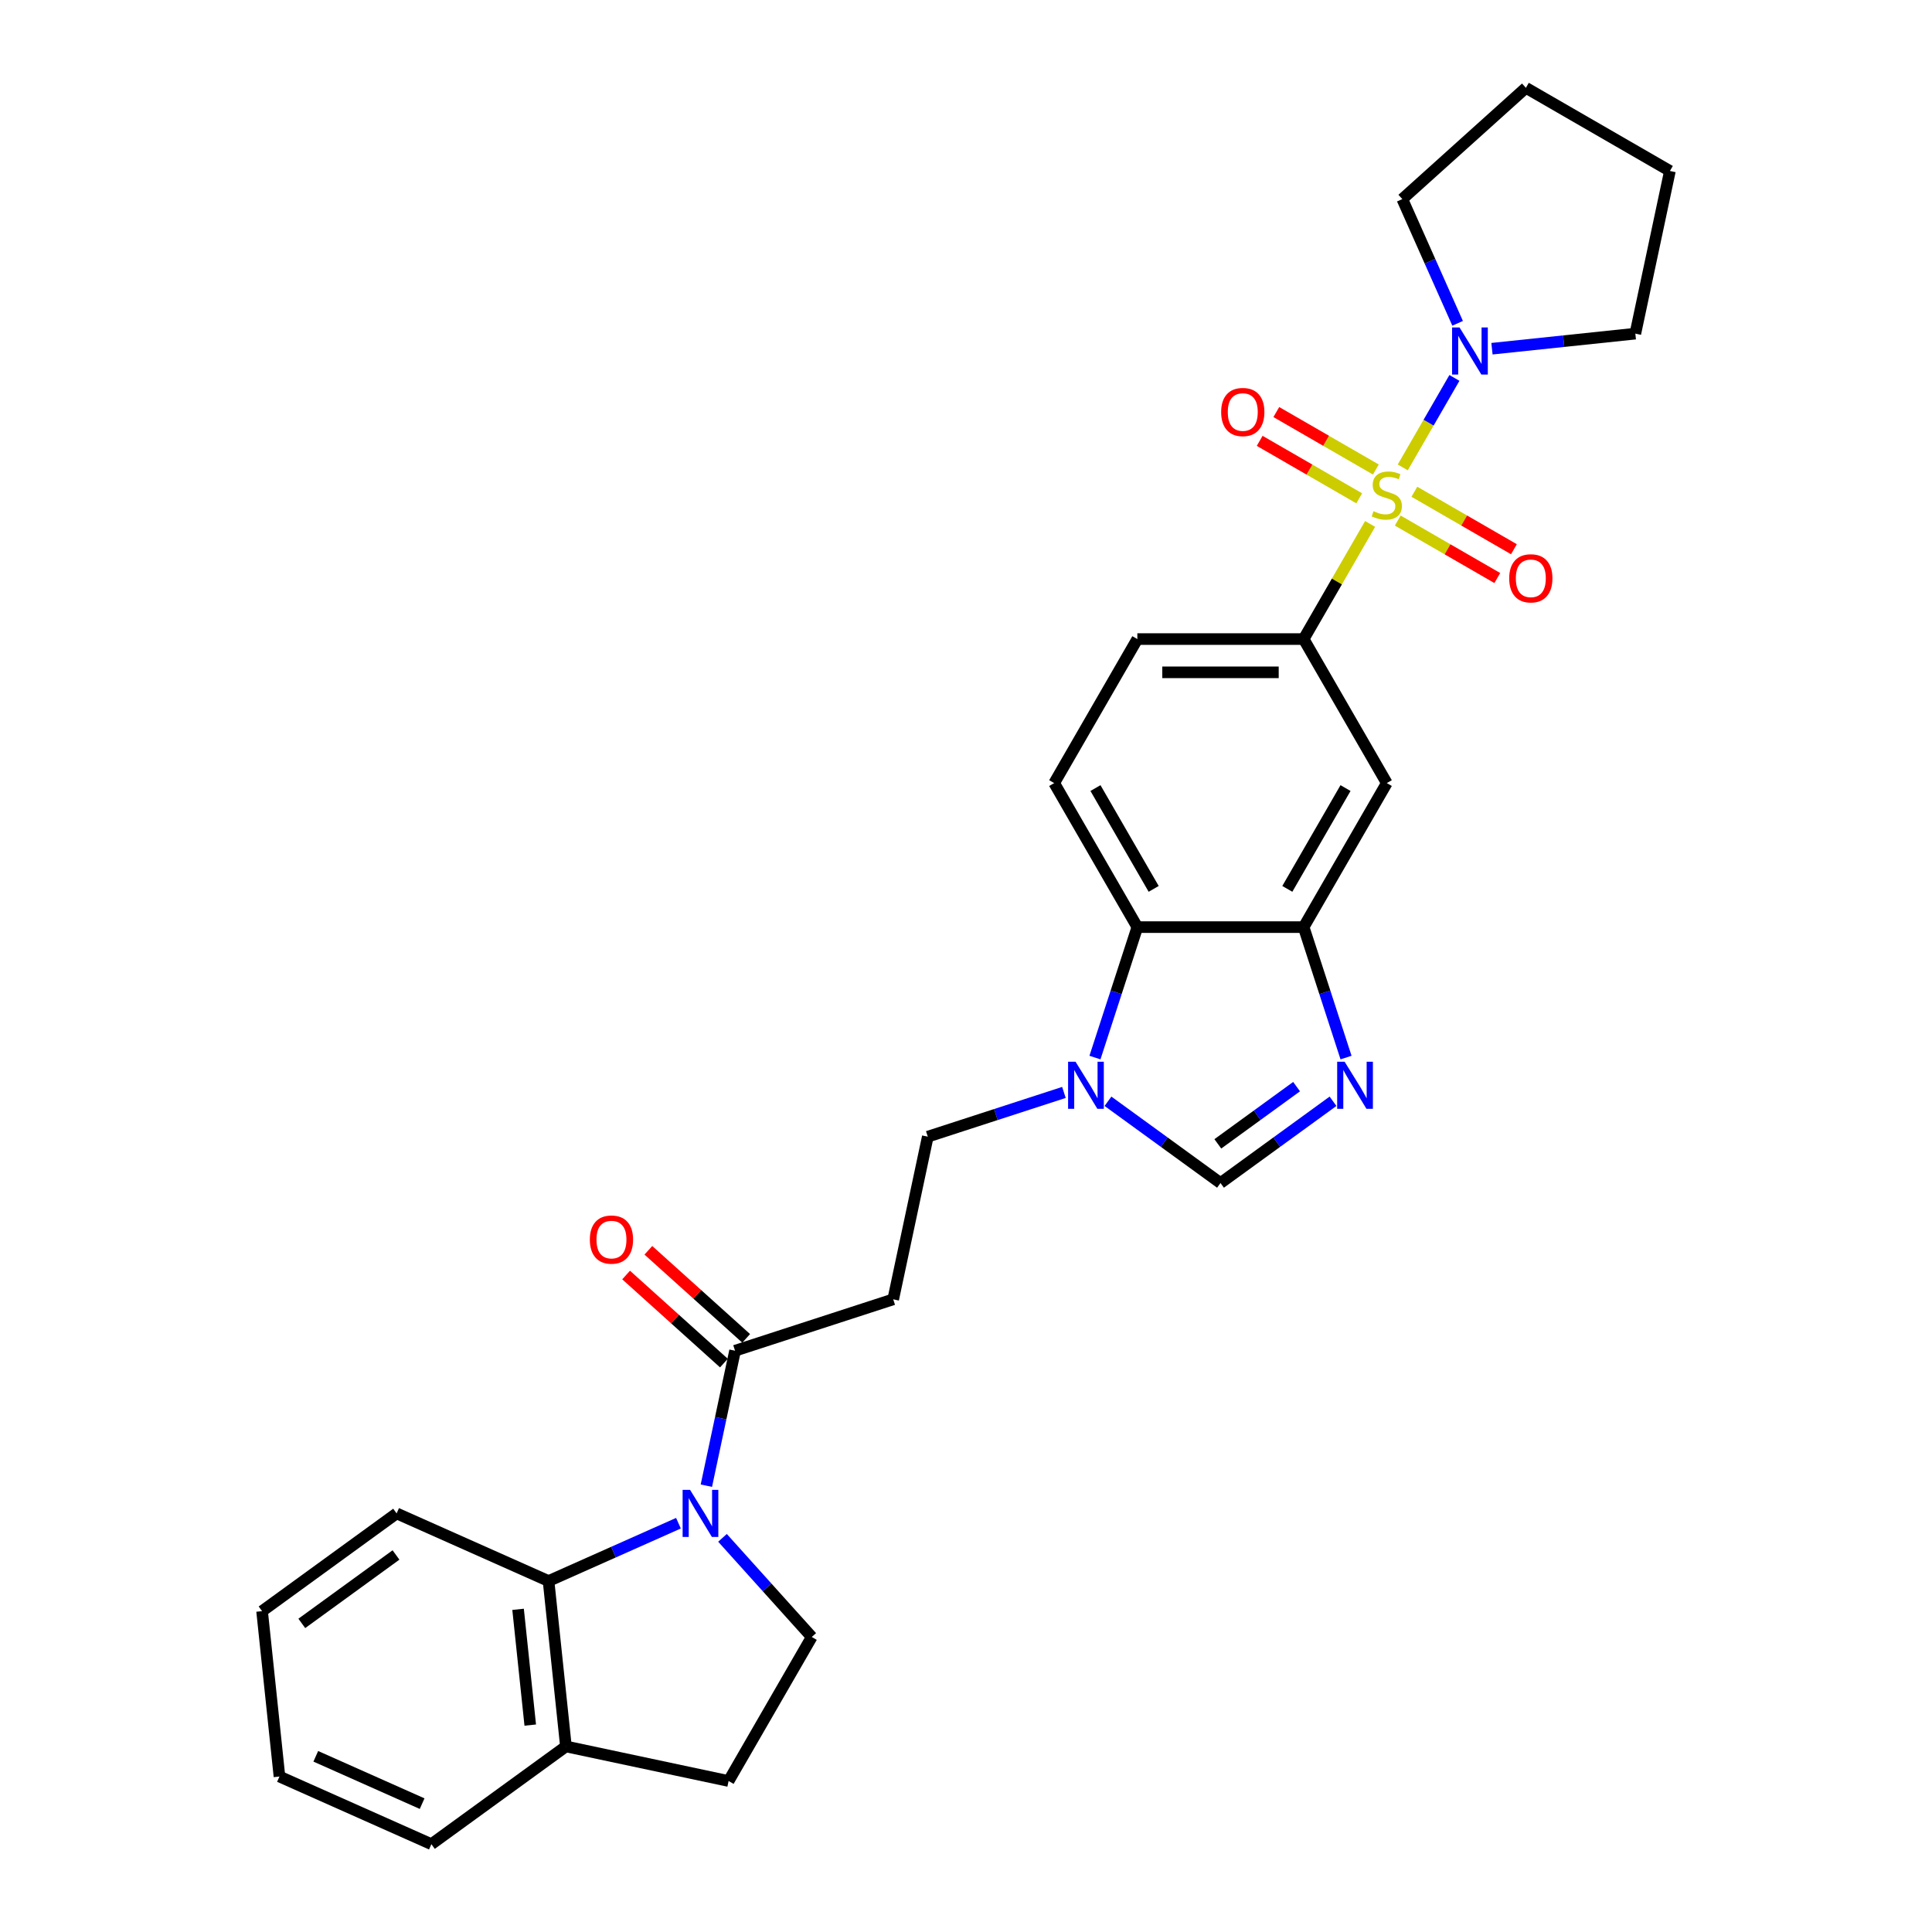 <?xml version='1.0' encoding='iso-8859-1'?>
<svg version='1.1' baseProfile='full'
              xmlns='http://www.w3.org/2000/svg'
                      xmlns:rdkit='http://www.rdkit.org/xml'
                      xmlns:xlink='http://www.w3.org/1999/xlink'
                  xml:space='preserve'
width='1000px' height='1000px' viewBox='0 0 1000 1000'>
<!-- END OF HEADER -->
<rect style='opacity:1.0;fill:#FFFFFF;stroke:none' width='1000' height='1000' x='0' y='0'> </rect>
<path class='bond-2' d='M 709.168,271.195 L 691.967,300.988' style='fill:none;fill-rule:evenodd;stroke:#CCCC00;stroke-width:6px;stroke-linecap:butt;stroke-linejoin:miter;stroke-opacity:1' />
<path class='bond-2' d='M 691.967,300.988 L 674.766,330.781' style='fill:none;fill-rule:evenodd;stroke:#000000;stroke-width:6px;stroke-linecap:butt;stroke-linejoin:miter;stroke-opacity:1' />
<path class='bond-3' d='M 726.065,241.928 L 739.434,218.772' style='fill:none;fill-rule:evenodd;stroke:#CCCC00;stroke-width:6px;stroke-linecap:butt;stroke-linejoin:miter;stroke-opacity:1' />
<path class='bond-3' d='M 739.434,218.772 L 752.803,195.616' style='fill:none;fill-rule:evenodd;stroke:#0000FF;stroke-width:6px;stroke-linecap:butt;stroke-linejoin:miter;stroke-opacity:1' />
<path class='bond-13' d='M 723.469,269.444 L 749.231,284.318' style='fill:none;fill-rule:evenodd;stroke:#CCCC00;stroke-width:6px;stroke-linecap:butt;stroke-linejoin:miter;stroke-opacity:1' />
<path class='bond-13' d='M 749.231,284.318 L 774.993,299.191' style='fill:none;fill-rule:evenodd;stroke:#FF0000;stroke-width:6px;stroke-linecap:butt;stroke-linejoin:miter;stroke-opacity:1' />
<path class='bond-13' d='M 732.077,254.535 L 757.839,269.409' style='fill:none;fill-rule:evenodd;stroke:#CCCC00;stroke-width:6px;stroke-linecap:butt;stroke-linejoin:miter;stroke-opacity:1' />
<path class='bond-13' d='M 757.839,269.409 L 783.601,284.282' style='fill:none;fill-rule:evenodd;stroke:#FF0000;stroke-width:6px;stroke-linecap:butt;stroke-linejoin:miter;stroke-opacity:1' />
<path class='bond-14' d='M 712.141,243.025 L 686.379,228.151' style='fill:none;fill-rule:evenodd;stroke:#CCCC00;stroke-width:6px;stroke-linecap:butt;stroke-linejoin:miter;stroke-opacity:1' />
<path class='bond-14' d='M 686.379,228.151 L 660.617,213.278' style='fill:none;fill-rule:evenodd;stroke:#FF0000;stroke-width:6px;stroke-linecap:butt;stroke-linejoin:miter;stroke-opacity:1' />
<path class='bond-14' d='M 703.533,257.934 L 677.771,243.061' style='fill:none;fill-rule:evenodd;stroke:#CCCC00;stroke-width:6px;stroke-linecap:butt;stroke-linejoin:miter;stroke-opacity:1' />
<path class='bond-14' d='M 677.771,243.061 L 652.01,228.187' style='fill:none;fill-rule:evenodd;stroke:#FF0000;stroke-width:6px;stroke-linecap:butt;stroke-linejoin:miter;stroke-opacity:1' />
<path class='bond-0' d='M 365.612,768.991 L 373.036,734.063' style='fill:none;fill-rule:evenodd;stroke:#0000FF;stroke-width:6px;stroke-linecap:butt;stroke-linejoin:miter;stroke-opacity:1' />
<path class='bond-0' d='M 373.036,734.063 L 380.461,699.135' style='fill:none;fill-rule:evenodd;stroke:#000000;stroke-width:6px;stroke-linecap:butt;stroke-linejoin:miter;stroke-opacity:1' />
<path class='bond-8' d='M 351.167,788.406 L 317.547,803.375' style='fill:none;fill-rule:evenodd;stroke:#0000FF;stroke-width:6px;stroke-linecap:butt;stroke-linejoin:miter;stroke-opacity:1' />
<path class='bond-8' d='M 317.547,803.375 L 283.928,818.343' style='fill:none;fill-rule:evenodd;stroke:#000000;stroke-width:6px;stroke-linecap:butt;stroke-linejoin:miter;stroke-opacity:1' />
<path class='bond-12' d='M 373.961,795.989 L 397.061,821.645' style='fill:none;fill-rule:evenodd;stroke:#0000FF;stroke-width:6px;stroke-linecap:butt;stroke-linejoin:miter;stroke-opacity:1' />
<path class='bond-12' d='M 397.061,821.645 L 420.162,847.301' style='fill:none;fill-rule:evenodd;stroke:#000000;stroke-width:6px;stroke-linecap:butt;stroke-linejoin:miter;stroke-opacity:1' />
<path class='bond-1' d='M 696.706,547.397 L 685.736,513.635' style='fill:none;fill-rule:evenodd;stroke:#0000FF;stroke-width:6px;stroke-linecap:butt;stroke-linejoin:miter;stroke-opacity:1' />
<path class='bond-1' d='M 685.736,513.635 L 674.766,479.873' style='fill:none;fill-rule:evenodd;stroke:#000000;stroke-width:6px;stroke-linecap:butt;stroke-linejoin:miter;stroke-opacity:1' />
<path class='bond-7' d='M 689.969,570.018 L 660.848,591.176' style='fill:none;fill-rule:evenodd;stroke:#0000FF;stroke-width:6px;stroke-linecap:butt;stroke-linejoin:miter;stroke-opacity:1' />
<path class='bond-7' d='M 660.848,591.176 L 631.727,612.334' style='fill:none;fill-rule:evenodd;stroke:#000000;stroke-width:6px;stroke-linecap:butt;stroke-linejoin:miter;stroke-opacity:1' />
<path class='bond-7' d='M 671.113,562.438 L 650.729,577.248' style='fill:none;fill-rule:evenodd;stroke:#0000FF;stroke-width:6px;stroke-linecap:butt;stroke-linejoin:miter;stroke-opacity:1' />
<path class='bond-7' d='M 650.729,577.248 L 630.344,592.059' style='fill:none;fill-rule:evenodd;stroke:#000000;stroke-width:6px;stroke-linecap:butt;stroke-linejoin:miter;stroke-opacity:1' />
<path class='bond-10' d='M 674.766,330.781 L 717.805,405.327' style='fill:none;fill-rule:evenodd;stroke:#000000;stroke-width:6px;stroke-linecap:butt;stroke-linejoin:miter;stroke-opacity:1' />
<path class='bond-18' d='M 674.766,330.781 L 588.688,330.781' style='fill:none;fill-rule:evenodd;stroke:#000000;stroke-width:6px;stroke-linecap:butt;stroke-linejoin:miter;stroke-opacity:1' />
<path class='bond-18' d='M 661.854,347.996 L 601.599,347.996' style='fill:none;fill-rule:evenodd;stroke:#000000;stroke-width:6px;stroke-linecap:butt;stroke-linejoin:miter;stroke-opacity:1' />
<path class='bond-21' d='M 754.459,167.348 L 740.146,135.2' style='fill:none;fill-rule:evenodd;stroke:#0000FF;stroke-width:6px;stroke-linecap:butt;stroke-linejoin:miter;stroke-opacity:1' />
<path class='bond-21' d='M 740.146,135.2 L 725.833,103.052' style='fill:none;fill-rule:evenodd;stroke:#000000;stroke-width:6px;stroke-linecap:butt;stroke-linejoin:miter;stroke-opacity:1' />
<path class='bond-22' d='M 772.241,180.491 L 809.346,176.591' style='fill:none;fill-rule:evenodd;stroke:#0000FF;stroke-width:6px;stroke-linecap:butt;stroke-linejoin:miter;stroke-opacity:1' />
<path class='bond-22' d='M 809.346,176.591 L 846.451,172.691' style='fill:none;fill-rule:evenodd;stroke:#000000;stroke-width:6px;stroke-linecap:butt;stroke-linejoin:miter;stroke-opacity:1' />
<path class='bond-4' d='M 566.748,547.397 L 577.718,513.635' style='fill:none;fill-rule:evenodd;stroke:#0000FF;stroke-width:6px;stroke-linecap:butt;stroke-linejoin:miter;stroke-opacity:1' />
<path class='bond-4' d='M 577.718,513.635 L 588.688,479.873' style='fill:none;fill-rule:evenodd;stroke:#000000;stroke-width:6px;stroke-linecap:butt;stroke-linejoin:miter;stroke-opacity:1' />
<path class='bond-16' d='M 550.691,565.441 L 515.457,576.889' style='fill:none;fill-rule:evenodd;stroke:#0000FF;stroke-width:6px;stroke-linecap:butt;stroke-linejoin:miter;stroke-opacity:1' />
<path class='bond-16' d='M 515.457,576.889 L 480.223,588.338' style='fill:none;fill-rule:evenodd;stroke:#000000;stroke-width:6px;stroke-linecap:butt;stroke-linejoin:miter;stroke-opacity:1' />
<path class='bond-31' d='M 573.485,570.018 L 602.606,591.176' style='fill:none;fill-rule:evenodd;stroke:#0000FF;stroke-width:6px;stroke-linecap:butt;stroke-linejoin:miter;stroke-opacity:1' />
<path class='bond-31' d='M 602.606,591.176 L 631.727,612.334' style='fill:none;fill-rule:evenodd;stroke:#000000;stroke-width:6px;stroke-linecap:butt;stroke-linejoin:miter;stroke-opacity:1' />
<path class='bond-5' d='M 674.766,479.873 L 717.805,405.327' style='fill:none;fill-rule:evenodd;stroke:#000000;stroke-width:6px;stroke-linecap:butt;stroke-linejoin:miter;stroke-opacity:1' />
<path class='bond-5' d='M 666.313,460.083 L 696.44,407.901' style='fill:none;fill-rule:evenodd;stroke:#000000;stroke-width:6px;stroke-linecap:butt;stroke-linejoin:miter;stroke-opacity:1' />
<path class='bond-30' d='M 674.766,479.873 L 588.688,479.873' style='fill:none;fill-rule:evenodd;stroke:#000000;stroke-width:6px;stroke-linecap:butt;stroke-linejoin:miter;stroke-opacity:1' />
<path class='bond-6' d='M 380.461,699.135 L 462.326,672.535' style='fill:none;fill-rule:evenodd;stroke:#000000;stroke-width:6px;stroke-linecap:butt;stroke-linejoin:miter;stroke-opacity:1' />
<path class='bond-19' d='M 386.22,692.738 L 360.907,669.946' style='fill:none;fill-rule:evenodd;stroke:#000000;stroke-width:6px;stroke-linecap:butt;stroke-linejoin:miter;stroke-opacity:1' />
<path class='bond-19' d='M 360.907,669.946 L 335.594,647.153' style='fill:none;fill-rule:evenodd;stroke:#FF0000;stroke-width:6px;stroke-linecap:butt;stroke-linejoin:miter;stroke-opacity:1' />
<path class='bond-19' d='M 374.701,705.531 L 349.388,682.739' style='fill:none;fill-rule:evenodd;stroke:#000000;stroke-width:6px;stroke-linecap:butt;stroke-linejoin:miter;stroke-opacity:1' />
<path class='bond-19' d='M 349.388,682.739 L 324.074,659.947' style='fill:none;fill-rule:evenodd;stroke:#FF0000;stroke-width:6px;stroke-linecap:butt;stroke-linejoin:miter;stroke-opacity:1' />
<path class='bond-17' d='M 283.928,818.343 L 292.925,903.95' style='fill:none;fill-rule:evenodd;stroke:#000000;stroke-width:6px;stroke-linecap:butt;stroke-linejoin:miter;stroke-opacity:1' />
<path class='bond-17' d='M 268.156,832.984 L 274.454,892.908' style='fill:none;fill-rule:evenodd;stroke:#000000;stroke-width:6px;stroke-linecap:butt;stroke-linejoin:miter;stroke-opacity:1' />
<path class='bond-23' d='M 283.928,818.343 L 205.291,783.332' style='fill:none;fill-rule:evenodd;stroke:#000000;stroke-width:6px;stroke-linecap:butt;stroke-linejoin:miter;stroke-opacity:1' />
<path class='bond-9' d='M 588.688,479.873 L 545.649,405.327' style='fill:none;fill-rule:evenodd;stroke:#000000;stroke-width:6px;stroke-linecap:butt;stroke-linejoin:miter;stroke-opacity:1' />
<path class='bond-9' d='M 597.141,460.083 L 567.014,407.901' style='fill:none;fill-rule:evenodd;stroke:#000000;stroke-width:6px;stroke-linecap:butt;stroke-linejoin:miter;stroke-opacity:1' />
<path class='bond-11' d='M 462.326,672.535 L 480.223,588.338' style='fill:none;fill-rule:evenodd;stroke:#000000;stroke-width:6px;stroke-linecap:butt;stroke-linejoin:miter;stroke-opacity:1' />
<path class='bond-20' d='M 420.162,847.301 L 377.122,921.847' style='fill:none;fill-rule:evenodd;stroke:#000000;stroke-width:6px;stroke-linecap:butt;stroke-linejoin:miter;stroke-opacity:1' />
<path class='bond-15' d='M 545.649,405.327 L 588.688,330.781' style='fill:none;fill-rule:evenodd;stroke:#000000;stroke-width:6px;stroke-linecap:butt;stroke-linejoin:miter;stroke-opacity:1' />
<path class='bond-24' d='M 292.925,903.95 L 223.286,954.545' style='fill:none;fill-rule:evenodd;stroke:#000000;stroke-width:6px;stroke-linecap:butt;stroke-linejoin:miter;stroke-opacity:1' />
<path class='bond-32' d='M 292.925,903.95 L 377.122,921.847' style='fill:none;fill-rule:evenodd;stroke:#000000;stroke-width:6px;stroke-linecap:butt;stroke-linejoin:miter;stroke-opacity:1' />
<path class='bond-25' d='M 725.833,103.052 L 789.802,45.455' style='fill:none;fill-rule:evenodd;stroke:#000000;stroke-width:6px;stroke-linecap:butt;stroke-linejoin:miter;stroke-opacity:1' />
<path class='bond-26' d='M 846.451,172.691 L 864.348,88.494' style='fill:none;fill-rule:evenodd;stroke:#000000;stroke-width:6px;stroke-linecap:butt;stroke-linejoin:miter;stroke-opacity:1' />
<path class='bond-27' d='M 205.291,783.332 L 135.652,833.927' style='fill:none;fill-rule:evenodd;stroke:#000000;stroke-width:6px;stroke-linecap:butt;stroke-linejoin:miter;stroke-opacity:1' />
<path class='bond-27' d='M 204.964,804.849 L 156.217,840.266' style='fill:none;fill-rule:evenodd;stroke:#000000;stroke-width:6px;stroke-linecap:butt;stroke-linejoin:miter;stroke-opacity:1' />
<path class='bond-33' d='M 223.286,954.545 L 144.65,919.534' style='fill:none;fill-rule:evenodd;stroke:#000000;stroke-width:6px;stroke-linecap:butt;stroke-linejoin:miter;stroke-opacity:1' />
<path class='bond-33' d='M 218.493,933.566 L 163.448,909.059' style='fill:none;fill-rule:evenodd;stroke:#000000;stroke-width:6px;stroke-linecap:butt;stroke-linejoin:miter;stroke-opacity:1' />
<path class='bond-29' d='M 789.802,45.455 L 864.348,88.494' style='fill:none;fill-rule:evenodd;stroke:#000000;stroke-width:6px;stroke-linecap:butt;stroke-linejoin:miter;stroke-opacity:1' />
<path class='bond-28' d='M 135.652,833.927 L 144.65,919.534' style='fill:none;fill-rule:evenodd;stroke:#000000;stroke-width:6px;stroke-linecap:butt;stroke-linejoin:miter;stroke-opacity:1' />
<path  class='atom-0' d='M 710.919 264.601
Q 711.194 264.705, 712.331 265.187
Q 713.467 265.669, 714.706 265.979
Q 715.98 266.254, 717.22 266.254
Q 719.527 266.254, 720.87 265.152
Q 722.212 264.016, 722.212 262.054
Q 722.212 260.711, 721.524 259.884
Q 720.87 259.058, 719.837 258.61
Q 718.804 258.163, 717.082 257.646
Q 714.913 256.992, 713.605 256.372
Q 712.331 255.753, 711.401 254.444
Q 710.506 253.136, 710.506 250.932
Q 710.506 247.868, 712.572 245.974
Q 714.672 244.08, 718.804 244.08
Q 721.627 244.08, 724.829 245.423
L 724.037 248.074
Q 721.111 246.869, 718.907 246.869
Q 716.531 246.869, 715.223 247.868
Q 713.914 248.832, 713.949 250.519
Q 713.949 251.827, 714.603 252.619
Q 715.292 253.411, 716.256 253.859
Q 717.254 254.306, 718.907 254.823
Q 721.111 255.512, 722.419 256.2
Q 723.727 256.889, 724.657 258.301
Q 725.621 259.678, 725.621 262.054
Q 725.621 265.428, 723.349 267.253
Q 721.111 269.043, 717.358 269.043
Q 715.188 269.043, 713.536 268.561
Q 711.917 268.113, 709.989 267.322
L 710.919 264.601
' fill='#CCCC00'/>
<path  class='atom-1' d='M 357.175 771.143
L 365.164 784.055
Q 365.955 785.329, 367.229 787.636
Q 368.503 789.943, 368.572 790.08
L 368.572 771.143
L 371.809 771.143
L 371.809 795.521
L 368.469 795.521
L 359.896 781.404
Q 358.897 779.751, 357.83 777.857
Q 356.797 775.964, 356.487 775.378
L 356.487 795.521
L 353.319 795.521
L 353.319 771.143
L 357.175 771.143
' fill='#0000FF'/>
<path  class='atom-2' d='M 695.977 549.549
L 703.965 562.461
Q 704.757 563.735, 706.031 566.042
Q 707.305 568.349, 707.374 568.487
L 707.374 549.549
L 710.61 549.549
L 710.61 573.927
L 707.271 573.927
L 698.697 559.81
Q 697.699 558.157, 696.631 556.263
Q 695.598 554.37, 695.289 553.784
L 695.289 573.927
L 692.121 573.927
L 692.121 549.549
L 695.977 549.549
' fill='#0000FF'/>
<path  class='atom-4' d='M 755.456 169.5
L 763.444 182.412
Q 764.236 183.686, 765.51 185.993
Q 766.784 188.299, 766.853 188.437
L 766.853 169.5
L 770.089 169.5
L 770.089 193.877
L 766.749 193.877
L 758.176 179.76
Q 757.177 178.108, 756.11 176.214
Q 755.077 174.32, 754.767 173.735
L 754.767 193.877
L 751.599 193.877
L 751.599 169.5
L 755.456 169.5
' fill='#0000FF'/>
<path  class='atom-5' d='M 556.7 549.549
L 564.688 562.461
Q 565.48 563.735, 566.753 566.042
Q 568.027 568.349, 568.096 568.487
L 568.096 549.549
L 571.333 549.549
L 571.333 573.927
L 567.993 573.927
L 559.42 559.81
Q 558.421 558.157, 557.354 556.263
Q 556.321 554.37, 556.011 553.784
L 556.011 573.927
L 552.843 573.927
L 552.843 549.549
L 556.7 549.549
' fill='#0000FF'/>
<path  class='atom-14' d='M 781.161 299.343
Q 781.161 293.489, 784.053 290.218
Q 786.945 286.947, 792.351 286.947
Q 797.757 286.947, 800.649 290.218
Q 803.541 293.489, 803.541 299.343
Q 803.541 305.265, 800.615 308.639
Q 797.688 311.979, 792.351 311.979
Q 786.98 311.979, 784.053 308.639
Q 781.161 305.299, 781.161 299.343
M 792.351 309.224
Q 796.07 309.224, 798.067 306.745
Q 800.098 304.232, 800.098 299.343
Q 800.098 294.557, 798.067 292.147
Q 796.07 289.702, 792.351 289.702
Q 788.633 289.702, 786.601 292.112
Q 784.604 294.522, 784.604 299.343
Q 784.604 304.266, 786.601 306.745
Q 788.633 309.224, 792.351 309.224
' fill='#FF0000'/>
<path  class='atom-15' d='M 632.069 213.264
Q 632.069 207.411, 634.961 204.14
Q 637.853 200.869, 643.259 200.869
Q 648.665 200.869, 651.557 204.14
Q 654.449 207.411, 654.449 213.264
Q 654.449 219.187, 651.523 222.561
Q 648.596 225.901, 643.259 225.901
Q 637.888 225.901, 634.961 222.561
Q 632.069 219.221, 632.069 213.264
M 643.259 223.146
Q 646.978 223.146, 648.975 220.667
Q 651.006 218.154, 651.006 213.264
Q 651.006 208.478, 648.975 206.068
Q 646.978 203.624, 643.259 203.624
Q 639.541 203.624, 637.509 206.034
Q 635.512 208.444, 635.512 213.264
Q 635.512 218.188, 637.509 220.667
Q 639.541 223.146, 643.259 223.146
' fill='#FF0000'/>
<path  class='atom-20' d='M 305.302 641.606
Q 305.302 635.753, 308.194 632.482
Q 311.086 629.211, 316.492 629.211
Q 321.898 629.211, 324.79 632.482
Q 327.682 635.753, 327.682 641.606
Q 327.682 647.528, 324.756 650.902
Q 321.829 654.242, 316.492 654.242
Q 311.121 654.242, 308.194 650.902
Q 305.302 647.562, 305.302 641.606
M 316.492 651.488
Q 320.211 651.488, 322.208 649.009
Q 324.239 646.495, 324.239 641.606
Q 324.239 636.82, 322.208 634.41
Q 320.211 631.965, 316.492 631.965
Q 312.773 631.965, 310.742 634.375
Q 308.745 636.785, 308.745 641.606
Q 308.745 646.53, 310.742 649.009
Q 312.773 651.488, 316.492 651.488
' fill='#FF0000'/>
</svg>
